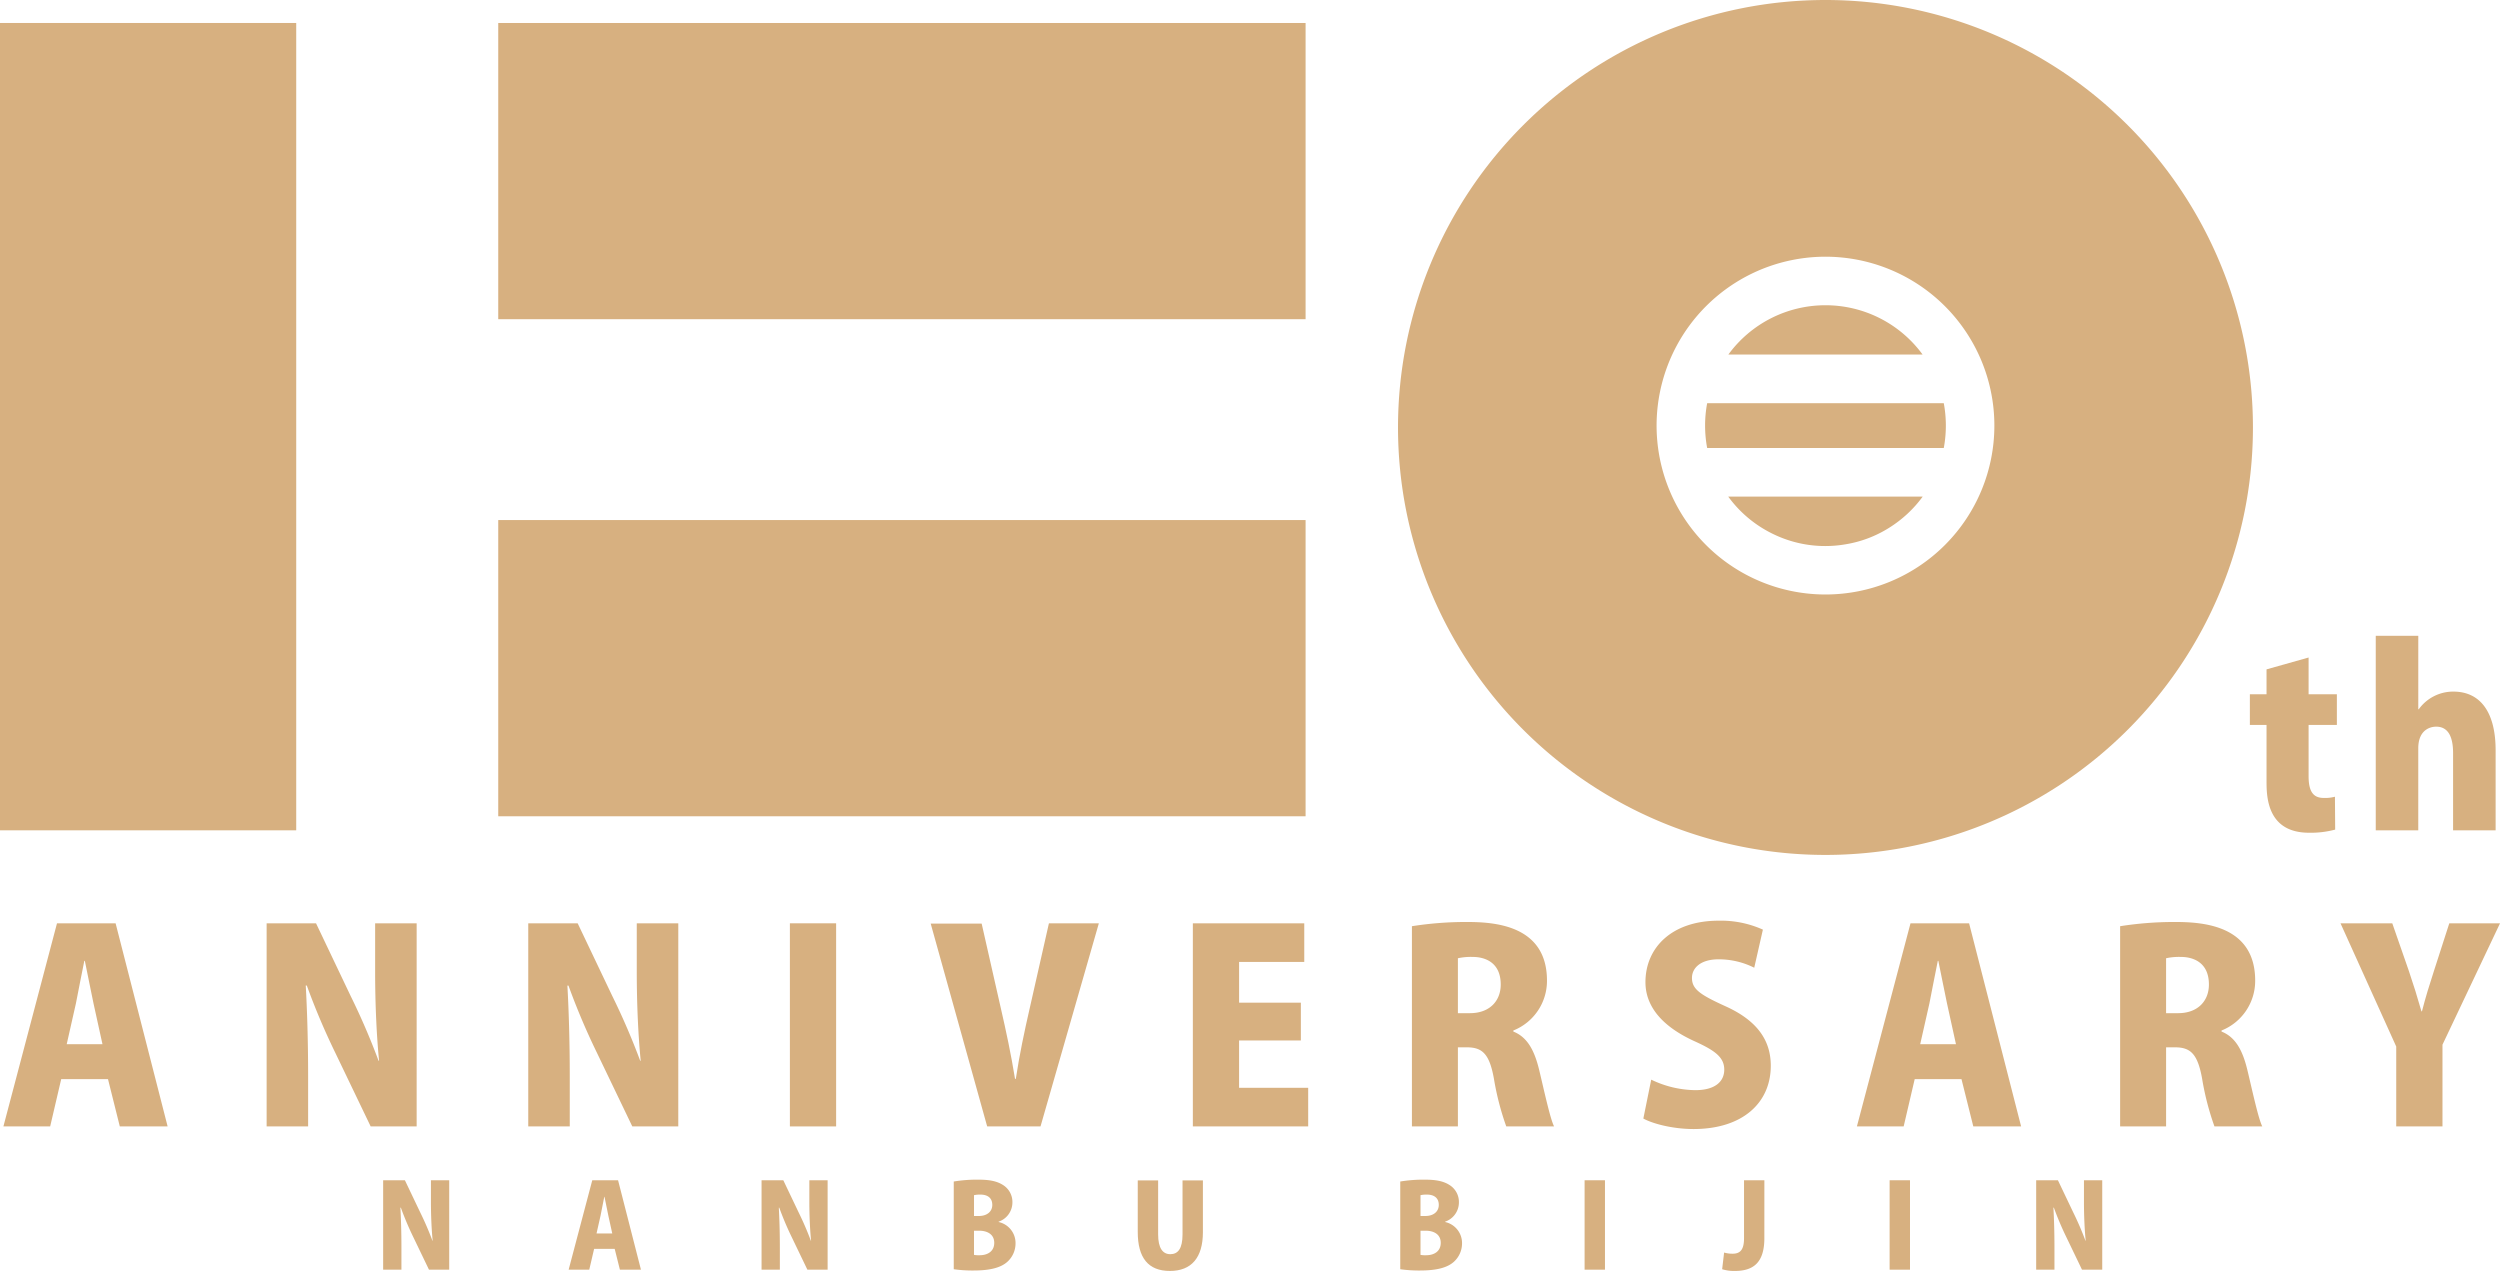 <svg id="グループ_1656" data-name="グループ 1656" xmlns="http://www.w3.org/2000/svg" xmlns:xlink="http://www.w3.org/1999/xlink" width="698.306" height="355.006" viewBox="0 0 698.306 355.006">
  <defs>
    <clipPath id="clip-path">
      <rect id="長方形_1161" data-name="長方形 1161" width="698.306" height="355.006" fill="#d7b080"/>
    </clipPath>
  </defs>
  <rect id="長方形_1155" data-name="長方形 1155" width="225.508" height="82.74" transform="translate(139.171 6.421)" fill="#d7b080"/>
  <rect id="長方形_1156" data-name="長方形 1156" width="225.508" height="82.74" transform="translate(139.171 145.263)" fill="#d7b080"/>
  <g id="グループ_1655" data-name="グループ 1655">
    <g id="グループ_1654" data-name="グループ 1654" clip-path="url(#clip-path)">
      <path id="パス_1638" data-name="パス 1638" d="M60.352,154.046H54.7l-4.368-9.08a85.3,85.3,0,0,1-3.487-8.243h-.13c.161,2.909.291,6.72.291,11.183v6.14H41.9V129.068h6.074l4.266,8.948a85.567,85.567,0,0,1,3.43,7.951h.064c-.294-2.909-.488-6.82-.488-10.958v-5.941h5.106Z" transform="translate(65.123 200.605)" fill="#d7b080"/>
      <path id="パス_1639" data-name="パス 1639" d="M82.383,154.046H76.5l-1.453-5.819H69.3l-1.356,5.819H62.184l6.6-24.978h7.206Zm-8.015-10.115-1.1-5.009c-.322-1.484-.743-3.714-1.065-5.236h-.066c-.322,1.522-.743,3.816-1.034,5.236l-1.129,5.009Z" transform="translate(96.65 200.605)" fill="#d7b080"/>
      <path id="パス_1640" data-name="パス 1640" d="M101.733,154.046H96.08l-4.365-9.08a84.674,84.674,0,0,1-3.489-8.243H88.1c.161,2.909.291,6.72.291,11.183v6.14H83.281V129.068h6.074l4.266,8.948a85.559,85.559,0,0,1,3.43,7.951h.064c-.294-2.909-.488-6.82-.488-10.958v-5.941h5.106Z" transform="translate(129.44 200.605)" fill="#d7b080"/>
      <path id="パス_1641" data-name="パス 1641" d="M116.837,140.834a6.01,6.01,0,0,1,4.72,5.98,6.927,6.927,0,0,1-2.327,5.17c-1.714,1.517-4.559,2.391-9.372,2.391a37.719,37.719,0,0,1-5.561-.355v-24.5a40.029,40.029,0,0,1,6.756-.521c2.973,0,5.2.327,7.045,1.522a5.583,5.583,0,0,1,2.585,4.848,5.683,5.683,0,0,1-3.847,5.364Zm-5.558-1.683c2.391,0,3.783-1.29,3.783-3.1,0-2.005-1.392-2.879-3.3-2.879a7.516,7.516,0,0,0-1.806.166v5.814Zm-1.323,10.861a7.335,7.335,0,0,0,1.581.1c2.163,0,4.071-1.035,4.071-3.461,0-2.518-2.133-3.392-4.2-3.392h-1.453Z" transform="translate(162.106 200.504)" fill="#d7b080"/>
      <path id="パス_1642" data-name="パス 1642" d="M142.617,143.558c0,7.142-3.231,10.822-9.211,10.822-6.077,0-8.986-3.681-8.986-10.886V129.08h5.691v15.088c0,3.847,1.292,5.53,3.392,5.53,2.163,0,3.423-1.553,3.423-5.53V129.08h5.691Z" transform="translate(193.381 200.624)" fill="#d7b080"/>
      <path id="パス_1643" data-name="パス 1643" d="M165.664,140.834a6.01,6.01,0,0,1,4.72,5.98,6.927,6.927,0,0,1-2.327,5.17c-1.714,1.517-4.559,2.391-9.372,2.391a37.719,37.719,0,0,1-5.561-.355v-24.5a40.029,40.029,0,0,1,6.756-.521c2.973,0,5.2.327,7.045,1.522a5.583,5.583,0,0,1,2.585,4.848,5.683,5.683,0,0,1-3.847,5.364Zm-5.558-1.683c2.391,0,3.783-1.29,3.783-3.1,0-2.005-1.392-2.879-3.3-2.879a7.516,7.516,0,0,0-1.806.166v5.814Zm-1.323,10.861a7.336,7.336,0,0,0,1.581.1c2.163,0,4.071-1.035,4.071-3.461,0-2.518-2.133-3.392-4.2-3.392h-1.453Z" transform="translate(237.996 200.504)" fill="#d7b080"/>
      <rect id="長方形_1157" data-name="長方形 1157" width="5.691" height="24.978" transform="translate(442.612 329.673)" fill="#d7b080"/>
      <path id="パス_1644" data-name="パス 1644" d="M200.118,145.254c0,7.269-3.52,9.147-8.3,9.147a11.425,11.425,0,0,1-3.489-.483l.547-4.656a8.341,8.341,0,0,0,2.363.322c1.87,0,3.2-.8,3.2-4.266v-16.25h5.686Z" transform="translate(292.706 200.605)" fill="#d7b080"/>
      <rect id="長方形_1158" data-name="長方形 1158" width="5.691" height="24.978" transform="translate(527.812 329.673)" fill="#d7b080"/>
      <path id="パス_1645" data-name="パス 1645" d="M241.119,154.046h-5.653l-4.365-9.08a84.7,84.7,0,0,1-3.489-8.243h-.13c.161,2.909.291,6.72.291,11.183v6.14h-5.106V129.068h6.074l4.266,8.948a85.559,85.559,0,0,1,3.43,7.951h.064c-.294-2.909-.488-6.82-.488-10.958v-5.941h5.106Z" transform="translate(346.082 200.605)" fill="#d7b080"/>
      <path id="パス_1646" data-name="パス 1646" d="M250.692,75.213l11.747-3.31V82.166h7.9v8.572h-7.9V105.05c0,4.455,1.415,6.077,4.25,6.077a10.671,10.671,0,0,0,3.109-.34l.064,9.183a26.392,26.392,0,0,1-7.29.876c-11.678,0-11.88-9.99-11.88-14.312v-15.8h-4.656V82.166h4.656Z" transform="translate(382.403 111.756)" fill="#d7b080"/>
      <path id="パス_1647" data-name="パス 1647" d="M293.284,123.867H281.4v-21.6c0-4.255-1.213-7.356-4.725-7.356-1.484,0-5,.738-5,6.074v22.884H259.8V69.525h11.88V90.046h.138a11.834,11.834,0,0,1,9.653-4.927c7.63,0,11.811,5.872,11.811,16.4Z" transform="translate(403.801 108.06)" fill="#d7b080"/>
      <path id="パス_1648" data-name="パス 1648" d="M46.24,157.7H32.884l-3.3-13.213H16.518L13.435,157.7H.373l14.968-56.733H31.709Zm-18.2-22.97-2.5-11.379c-.736-3.374-1.686-8.439-2.421-11.89h-.148c-.736,3.451-1.686,8.664-2.347,11.89l-2.57,11.379Z" transform="translate(0.58 156.932)" fill="#d7b080"/>
      <path id="パス_1649" data-name="パス 1649" d="M71.062,157.7H58.217l-9.905-20.623a193.208,193.208,0,0,1-7.926-18.718h-.3c.368,6.608.662,15.267.662,25.4V157.7H29.157V100.969h13.8L52.641,121.3a192.786,192.786,0,0,1,7.778,18.056h.146c-.656-6.608-1.1-15.489-1.1-24.881v-13.5h11.6Z" transform="translate(45.318 156.932)" fill="#d7b080"/>
      <path id="パス_1650" data-name="パス 1650" d="M99.673,157.7H86.828l-9.905-20.623A193.212,193.212,0,0,1,69,118.361h-.3c.368,6.608.662,15.267.662,25.4V157.7H57.768V100.969h13.8L81.252,121.3a192.78,192.78,0,0,1,7.778,18.056h.146c-.656-6.608-1.1-15.489-1.1-24.881v-13.5h11.6Z" transform="translate(89.786 156.932)" fill="#d7b080"/>
      <rect id="長方形_1159" data-name="長方形 1159" width="12.914" height="56.733" transform="translate(220.634 257.901)" fill="#d7b080"/>
      <path id="パス_1651" data-name="パス 1651" d="M148.746,100.97,132.453,157.7h-14.9l-15.778-56.659h14.237l5.354,23.632c1.471,6.383,2.863,12.914,3.967,19.739h.222c1.024-6.751,2.421-13.356,3.888-19.739L134.8,100.97Z" transform="translate(158.186 156.933)" fill="#d7b080"/>
      <path id="パス_1652" data-name="パス 1652" d="M162.662,157.7H130.445V100.969h31.119v10.787h-18.2v11.377h17.249V133.7H143.359V146.91h19.3Z" transform="translate(202.745 156.932)" fill="#d7b080"/>
      <path id="パス_1653" data-name="パス 1653" d="M182.731,131.431c3.888,1.538,5.87,5.211,7.193,10.638,1.466,6.094,3.08,13.655,4.184,15.857H180.752a76.718,76.718,0,0,1-3.453-13.361c-1.244-6.9-3.231-8.733-7.558-8.733h-2.5v22.094H154.4V102a97.266,97.266,0,0,1,15.338-1.178c7.558,0,22.386.81,22.386,16.365a14.916,14.916,0,0,1-9.395,13.944Zm-12.11-5.139c5.433,0,8.585-3.374,8.585-8,0-6.462-4.771-7.706-7.775-7.706a16.619,16.619,0,0,0-4.189.368v15.336Z" transform="translate(239.981 156.71)" fill="#d7b080"/>
      <path id="パス_1654" data-name="パス 1654" d="M210.682,113.821a22.034,22.034,0,0,0-9.982-2.347c-4.991,0-7.412,2.421-7.412,5.206,0,3.157,2.347,4.7,9.246,7.854,9.027,4.036,12.771,9.614,12.771,16.661,0,10.35-7.854,17.686-21.578,17.686-5.727,0-11.374-1.466-14.018-2.932l2.2-10.866a29.019,29.019,0,0,0,12.332,2.937c5.428,0,8.069-2.35,8.069-5.727,0-3.448-2.567-5.354-8.437-8-8.953-4.11-13.576-9.688-13.576-16.439,0-9.614,7.333-17.175,20.475-17.175a28.546,28.546,0,0,1,12.329,2.5Z" transform="translate(279.314 156.486)" fill="#d7b080"/>
      <path id="パス_1655" data-name="パス 1655" d="M248.93,157.7H235.574l-3.3-13.213H219.208L216.125,157.7H203.063l14.971-56.733H234.4Zm-18.2-22.97-2.5-11.379c-.736-3.374-1.686-8.439-2.421-11.89h-.148c-.736,3.451-1.686,8.664-2.347,11.89l-2.57,11.379Z" transform="translate(315.612 156.932)" fill="#d7b080"/>
      <path id="パス_1656" data-name="パス 1656" d="M260.175,131.431c3.888,1.538,5.87,5.211,7.193,10.638,1.466,6.094,3.08,13.655,4.184,15.857H258.2a76.236,76.236,0,0,1-3.453-13.361c-1.244-6.9-3.231-8.733-7.558-8.733h-2.5v22.094h-12.84V102a97.266,97.266,0,0,1,15.338-1.178c7.558,0,22.386.81,22.386,16.365a14.924,14.924,0,0,1-9.395,13.944Zm-12.11-5.139c5.433,0,8.585-3.374,8.585-8,0-6.462-4.771-7.706-7.775-7.706a16.619,16.619,0,0,0-4.189.368v15.336Z" transform="translate(360.349 156.71)" fill="#d7b080"/>
      <path id="パス_1657" data-name="パス 1657" d="M300.5,100.97l-16.071,33.905V157.7H271.511V135.389L255.948,100.97h14.46l4.623,13.282c1.318,3.893,2.421,7.412,3.52,11.3h.148c.955-3.742,2.059-7.336,3.377-11.377l4.258-13.208Z" transform="translate(397.809 156.933)" fill="#d7b080"/>
      <rect id="長方形_1160" data-name="長方形 1160" width="82.74" height="225.508" transform="translate(0 6.419)" fill="#d7b080"/>
      <path id="パス_1658" data-name="パス 1658" d="M201.591,64.788a33.261,33.261,0,0,0,20.288,2.825,32.65,32.65,0,0,0,11.985-4.549,33.707,33.707,0,0,0,9.451-8.759H188.991a33.5,33.5,0,0,0,12.6,10.483" transform="translate(293.741 84.404)" fill="#d7b080"/>
      <path id="パス_1659" data-name="パス 1659" d="M189.006,47.154h54.258a33.6,33.6,0,0,0-54.258,0" transform="translate(293.764 51.882)" fill="#d7b080"/>
      <path id="パス_1660" data-name="パス 1660" d="M187.04,44.091a34.121,34.121,0,0,0,0,12.524h66.091a34.119,34.119,0,0,0,0-12.524Z" transform="translate(289.81 68.529)" fill="#d7b080"/>
      <path id="パス_1661" data-name="パス 1661" d="M272.278,0a119.4,119.4,0,1,0,119.4,119.4A119.4,119.4,0,0,0,272.278,0m-.005,166.055A47.175,47.175,0,1,1,319.455,118.9a47.17,47.17,0,0,1-47.182,47.154" transform="translate(237.618)" fill="#d7b080"/>
    </g>
  </g>
</svg>
